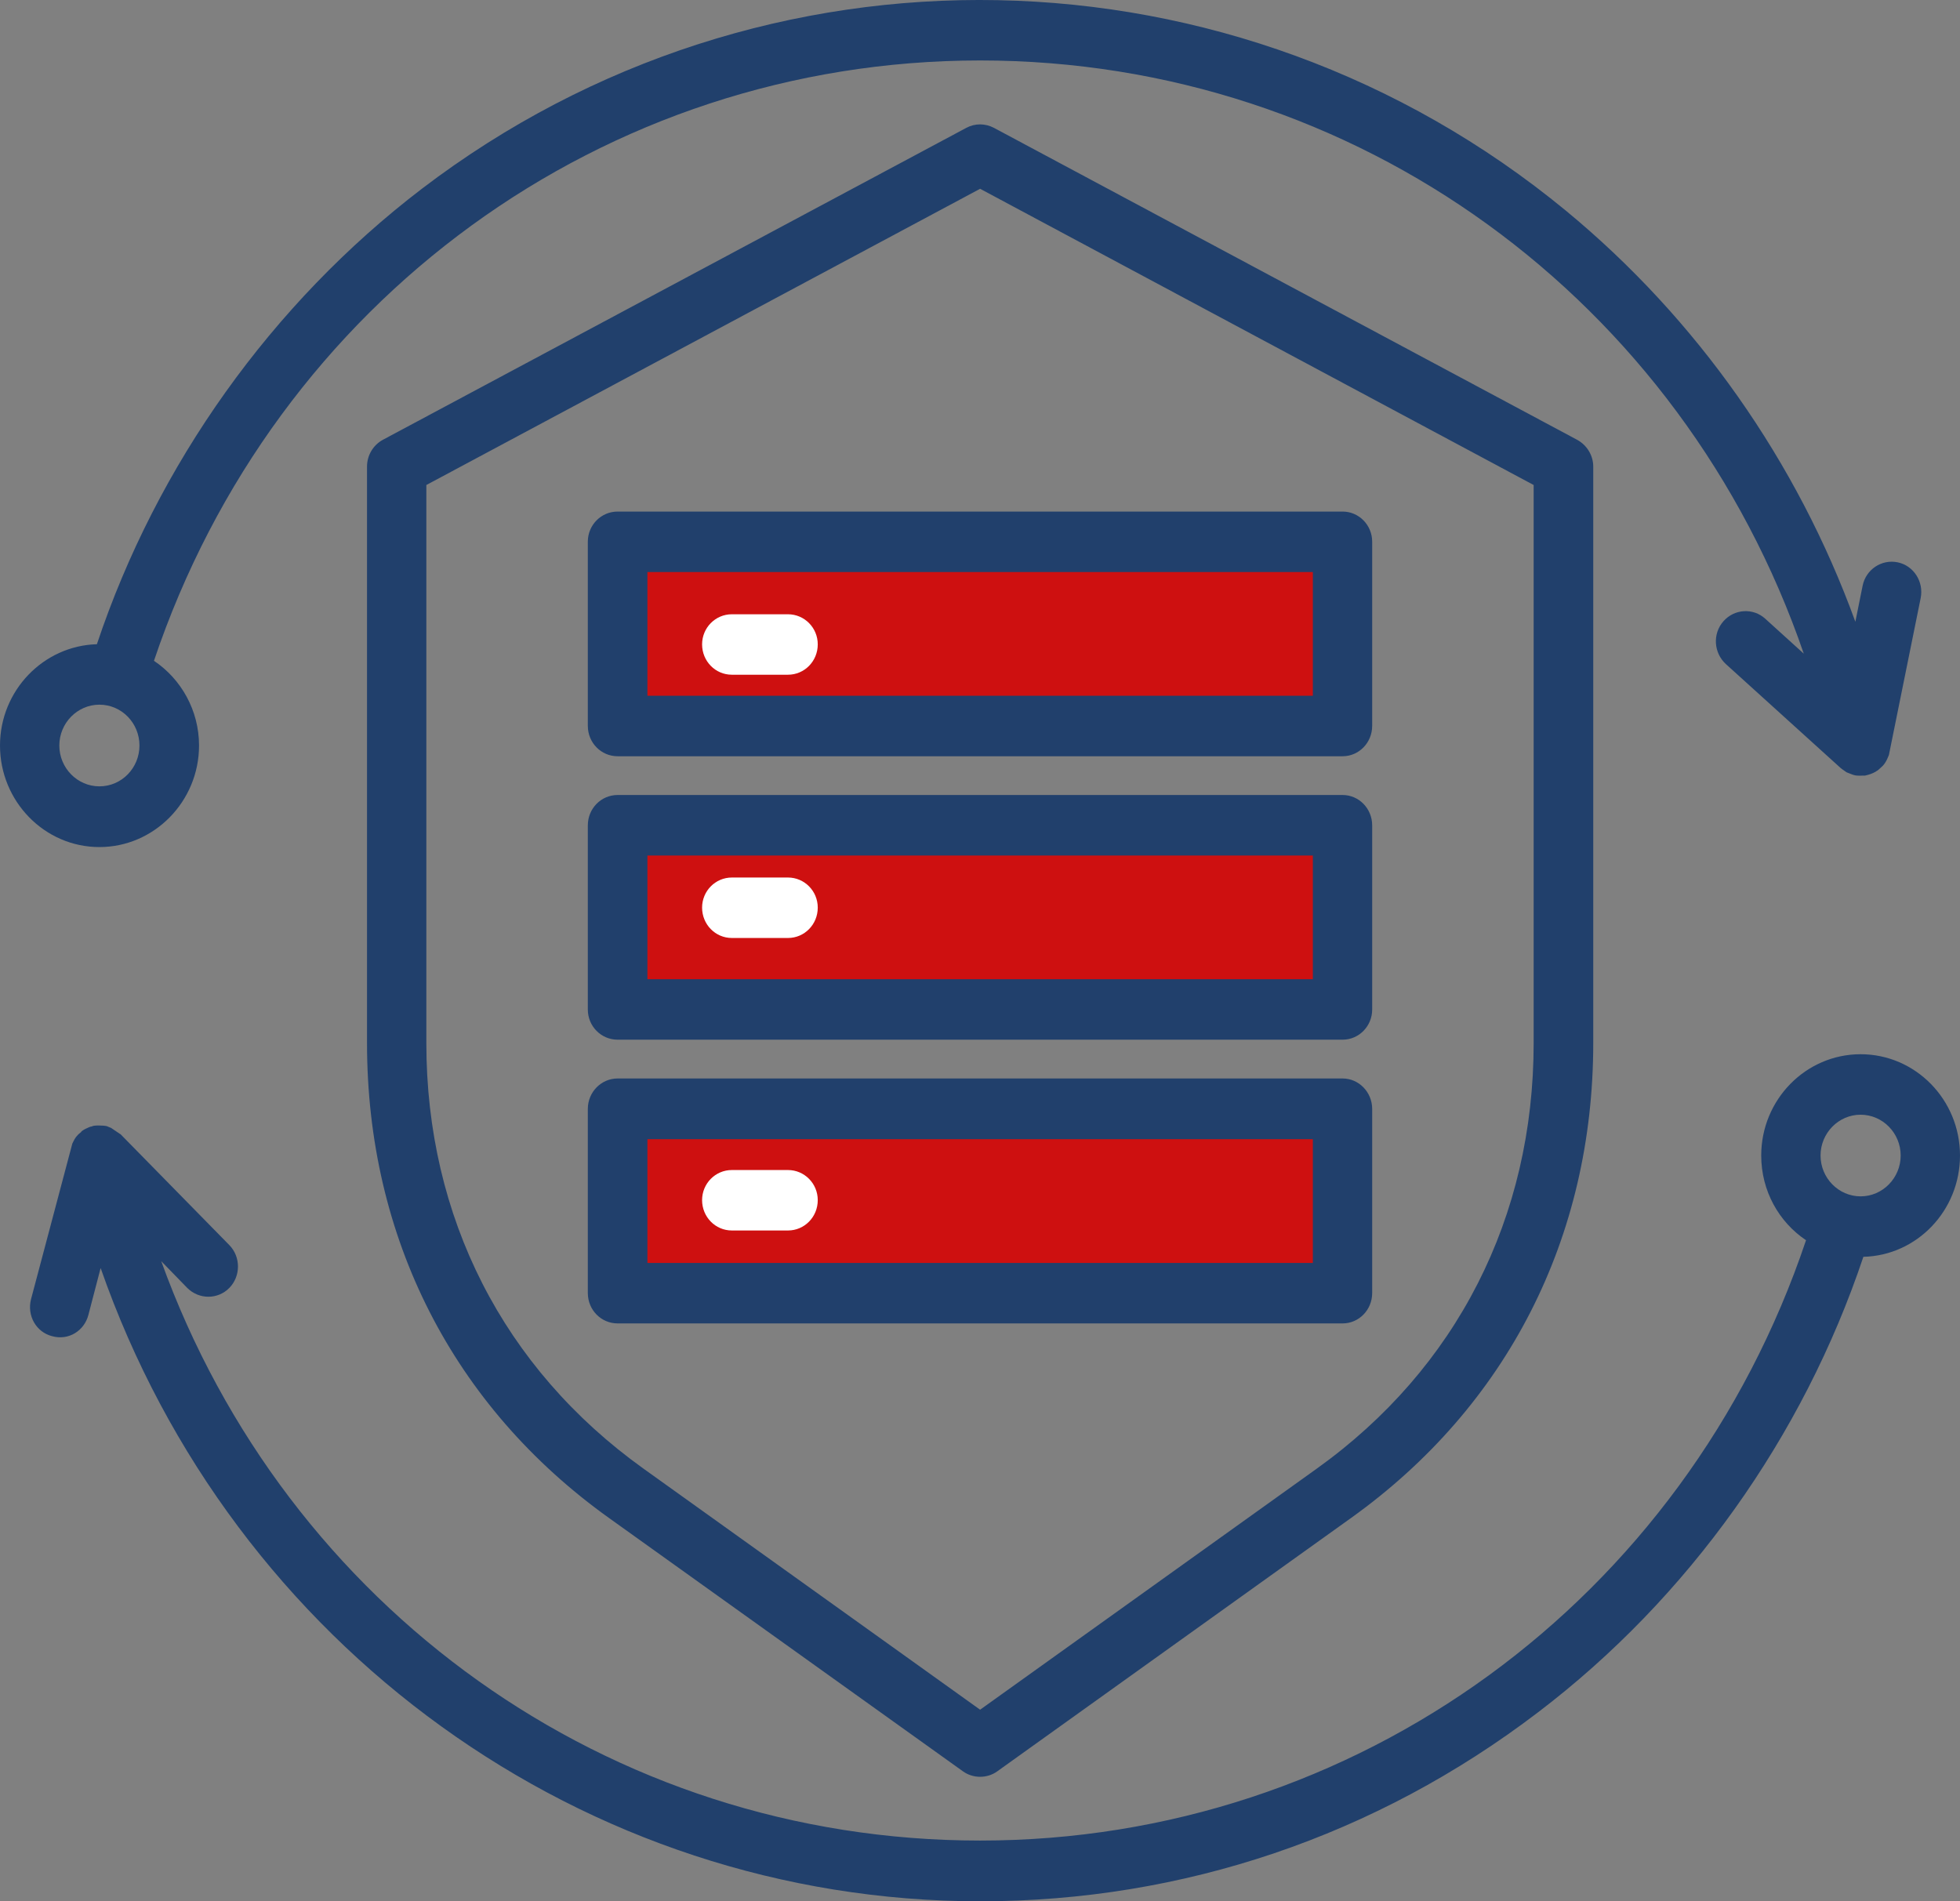 <svg width="67" height="65" viewBox="0 0 67 65" fill="none" xmlns="http://www.w3.org/2000/svg">
<rect x="0" y="0" width="67" height="65" fill="#808080" stroke="none"/>
<rect x="21" y="19" width="25" height="5" fill="#CE1010"/>
<rect x="21" y="29" width="25" height="5" fill="#CE1010"/>
<rect x="21" y="38" width="25" height="6" fill="#CE1010"/>
<path fill-rule="evenodd" clip-rule="evenodd" d="M22.131 23.786H44.878V19.556H22.131V23.786ZM21.112 17.489H45.896C46.452 17.489 46.906 17.951 46.906 18.518V24.816C46.906 25.391 46.452 25.854 45.896 25.854H21.112C20.548 25.854 20.094 25.391 20.094 24.816V18.518C20.094 17.951 20.548 17.489 21.112 17.489ZM44.878 29.247V33.477H22.131V29.247H44.878ZM46.906 28.217V34.515C46.906 35.082 46.452 35.544 45.896 35.544H21.112C20.548 35.544 20.094 35.082 20.094 34.515V28.217C20.094 27.642 20.548 27.179 21.112 27.179H45.896C46.452 27.179 46.906 27.642 46.906 28.217ZM52.426 16.581V35.657C52.426 41.615 49.798 46.779 45.015 50.207L33.504 58.45L21.994 50.207C17.21 46.779 14.574 41.615 14.574 35.657V16.581L33.504 6.454L52.426 16.581ZM53.915 15.037C54.249 15.221 54.463 15.57 54.463 15.953V35.658C54.463 42.313 51.519 48.079 46.179 51.899L34.086 60.56C33.745 60.805 33.264 60.805 32.922 60.56L20.822 51.899C15.482 48.078 12.546 42.313 12.546 35.658V15.953C12.546 15.569 12.752 15.22 13.085 15.037L33.034 4.37C33.325 4.213 33.675 4.213 33.975 4.37L53.915 15.037ZM44.878 38.946H22.131V43.176H44.878V38.946ZM46.906 37.908C46.906 37.341 46.452 36.87 45.896 36.87H21.112C20.548 36.87 20.094 37.341 20.094 37.908V44.206C20.094 44.781 20.548 45.244 21.112 45.244H45.896C46.452 45.244 46.906 44.781 46.906 44.206V37.908ZM64.972 39.504C64.972 38.737 64.356 38.109 63.602 38.109C62.849 38.109 62.233 38.737 62.233 39.504C62.233 40.272 62.849 40.9 63.602 40.9C64.356 40.9 64.972 40.272 64.972 39.504ZM67 39.504C67 37.594 65.477 36.041 63.602 36.041C61.728 36.041 60.205 37.594 60.205 39.504C60.205 40.717 60.813 41.781 61.737 42.4C57.595 54.716 46.358 62.924 33.504 62.924C20.796 62.924 9.79 54.96 5.511 43.115L6.401 44.031C6.804 44.432 7.445 44.432 7.839 44.031C8.233 43.63 8.233 42.967 7.839 42.566L4.116 38.771C4.116 38.771 4.116 38.771 4.108 38.771L3.8 38.562L3.654 38.501C3.533 38.47 3.185 38.465 3.141 38.51C3.065 38.51 2.773 38.657 2.773 38.702L2.679 38.78C2.54 38.922 2.54 38.974 2.473 39.094L1.061 44.415C0.916 44.973 1.232 45.54 1.78 45.68C2.345 45.838 2.881 45.495 3.021 44.956L3.44 43.351C7.951 56.279 19.973 65 33.504 65C40.445 65 47.034 62.767 52.58 58.536C57.715 54.629 61.634 49.125 63.697 42.967C65.528 42.923 67 41.388 67 39.504ZM3.398 26.883C4.159 26.883 4.767 26.255 4.767 25.487C4.767 24.72 4.159 24.091 3.398 24.091C2.644 24.091 2.028 24.72 2.028 25.487C2.028 26.255 2.644 26.883 3.398 26.883ZM3.398 28.959C1.523 28.959 0 27.397 0 25.487C0 23.612 1.48 22.076 3.312 22.024C5.366 15.875 9.294 10.371 14.42 6.454C26.079 -2.438 42.238 -2.099 53.53 7.204C58.014 10.903 61.437 15.787 63.423 21.256L63.671 20.026C63.782 19.468 64.321 19.111 64.869 19.224C65.417 19.337 65.767 19.887 65.656 20.445L64.57 25.81C64.558 25.828 64.493 26.045 64.356 26.185L64.261 26.272C64.072 26.465 63.752 26.512 63.748 26.516C63.412 26.516 63.461 26.54 63.123 26.403L62.961 26.289C62.952 26.281 62.944 26.272 62.927 26.263L58.998 22.704C58.579 22.321 58.536 21.666 58.913 21.239C59.289 20.812 59.931 20.777 60.342 21.152L61.66 22.347C57.501 10.249 46.376 2.067 33.504 2.067C20.651 2.067 9.405 10.275 5.263 22.591C6.188 23.21 6.804 24.283 6.804 25.487C6.804 27.397 5.272 28.959 3.398 28.959Z" fill="#21406C"/>
<path fill-rule="evenodd" clip-rule="evenodd" d="M26.935 21C27.5 21 27.954 21.462 27.954 22.029C27.954 22.605 27.5 23.067 26.935 23.067H25.018C24.454 23.067 24 22.605 24 22.029C24 21.462 24.454 21 25.018 21H26.935Z" fill="white"/>
<path fill-rule="evenodd" clip-rule="evenodd" d="M26.935 30C27.5 30 27.954 30.462 27.954 31.029C27.954 31.605 27.5 32.067 26.935 32.067H25.018C24.454 32.067 24 31.605 24 31.029C24 30.462 24.454 30 25.018 30H26.935Z" fill="white"/>
<path fill-rule="evenodd" clip-rule="evenodd" d="M26.935 40C27.5 40 27.954 40.462 27.954 41.029C27.954 41.605 27.5 42.067 26.935 42.067H25.018C24.454 42.067 24 41.605 24 41.029C24 40.462 24.454 40 25.018 40H26.935Z" fill="white"/>
</svg>
